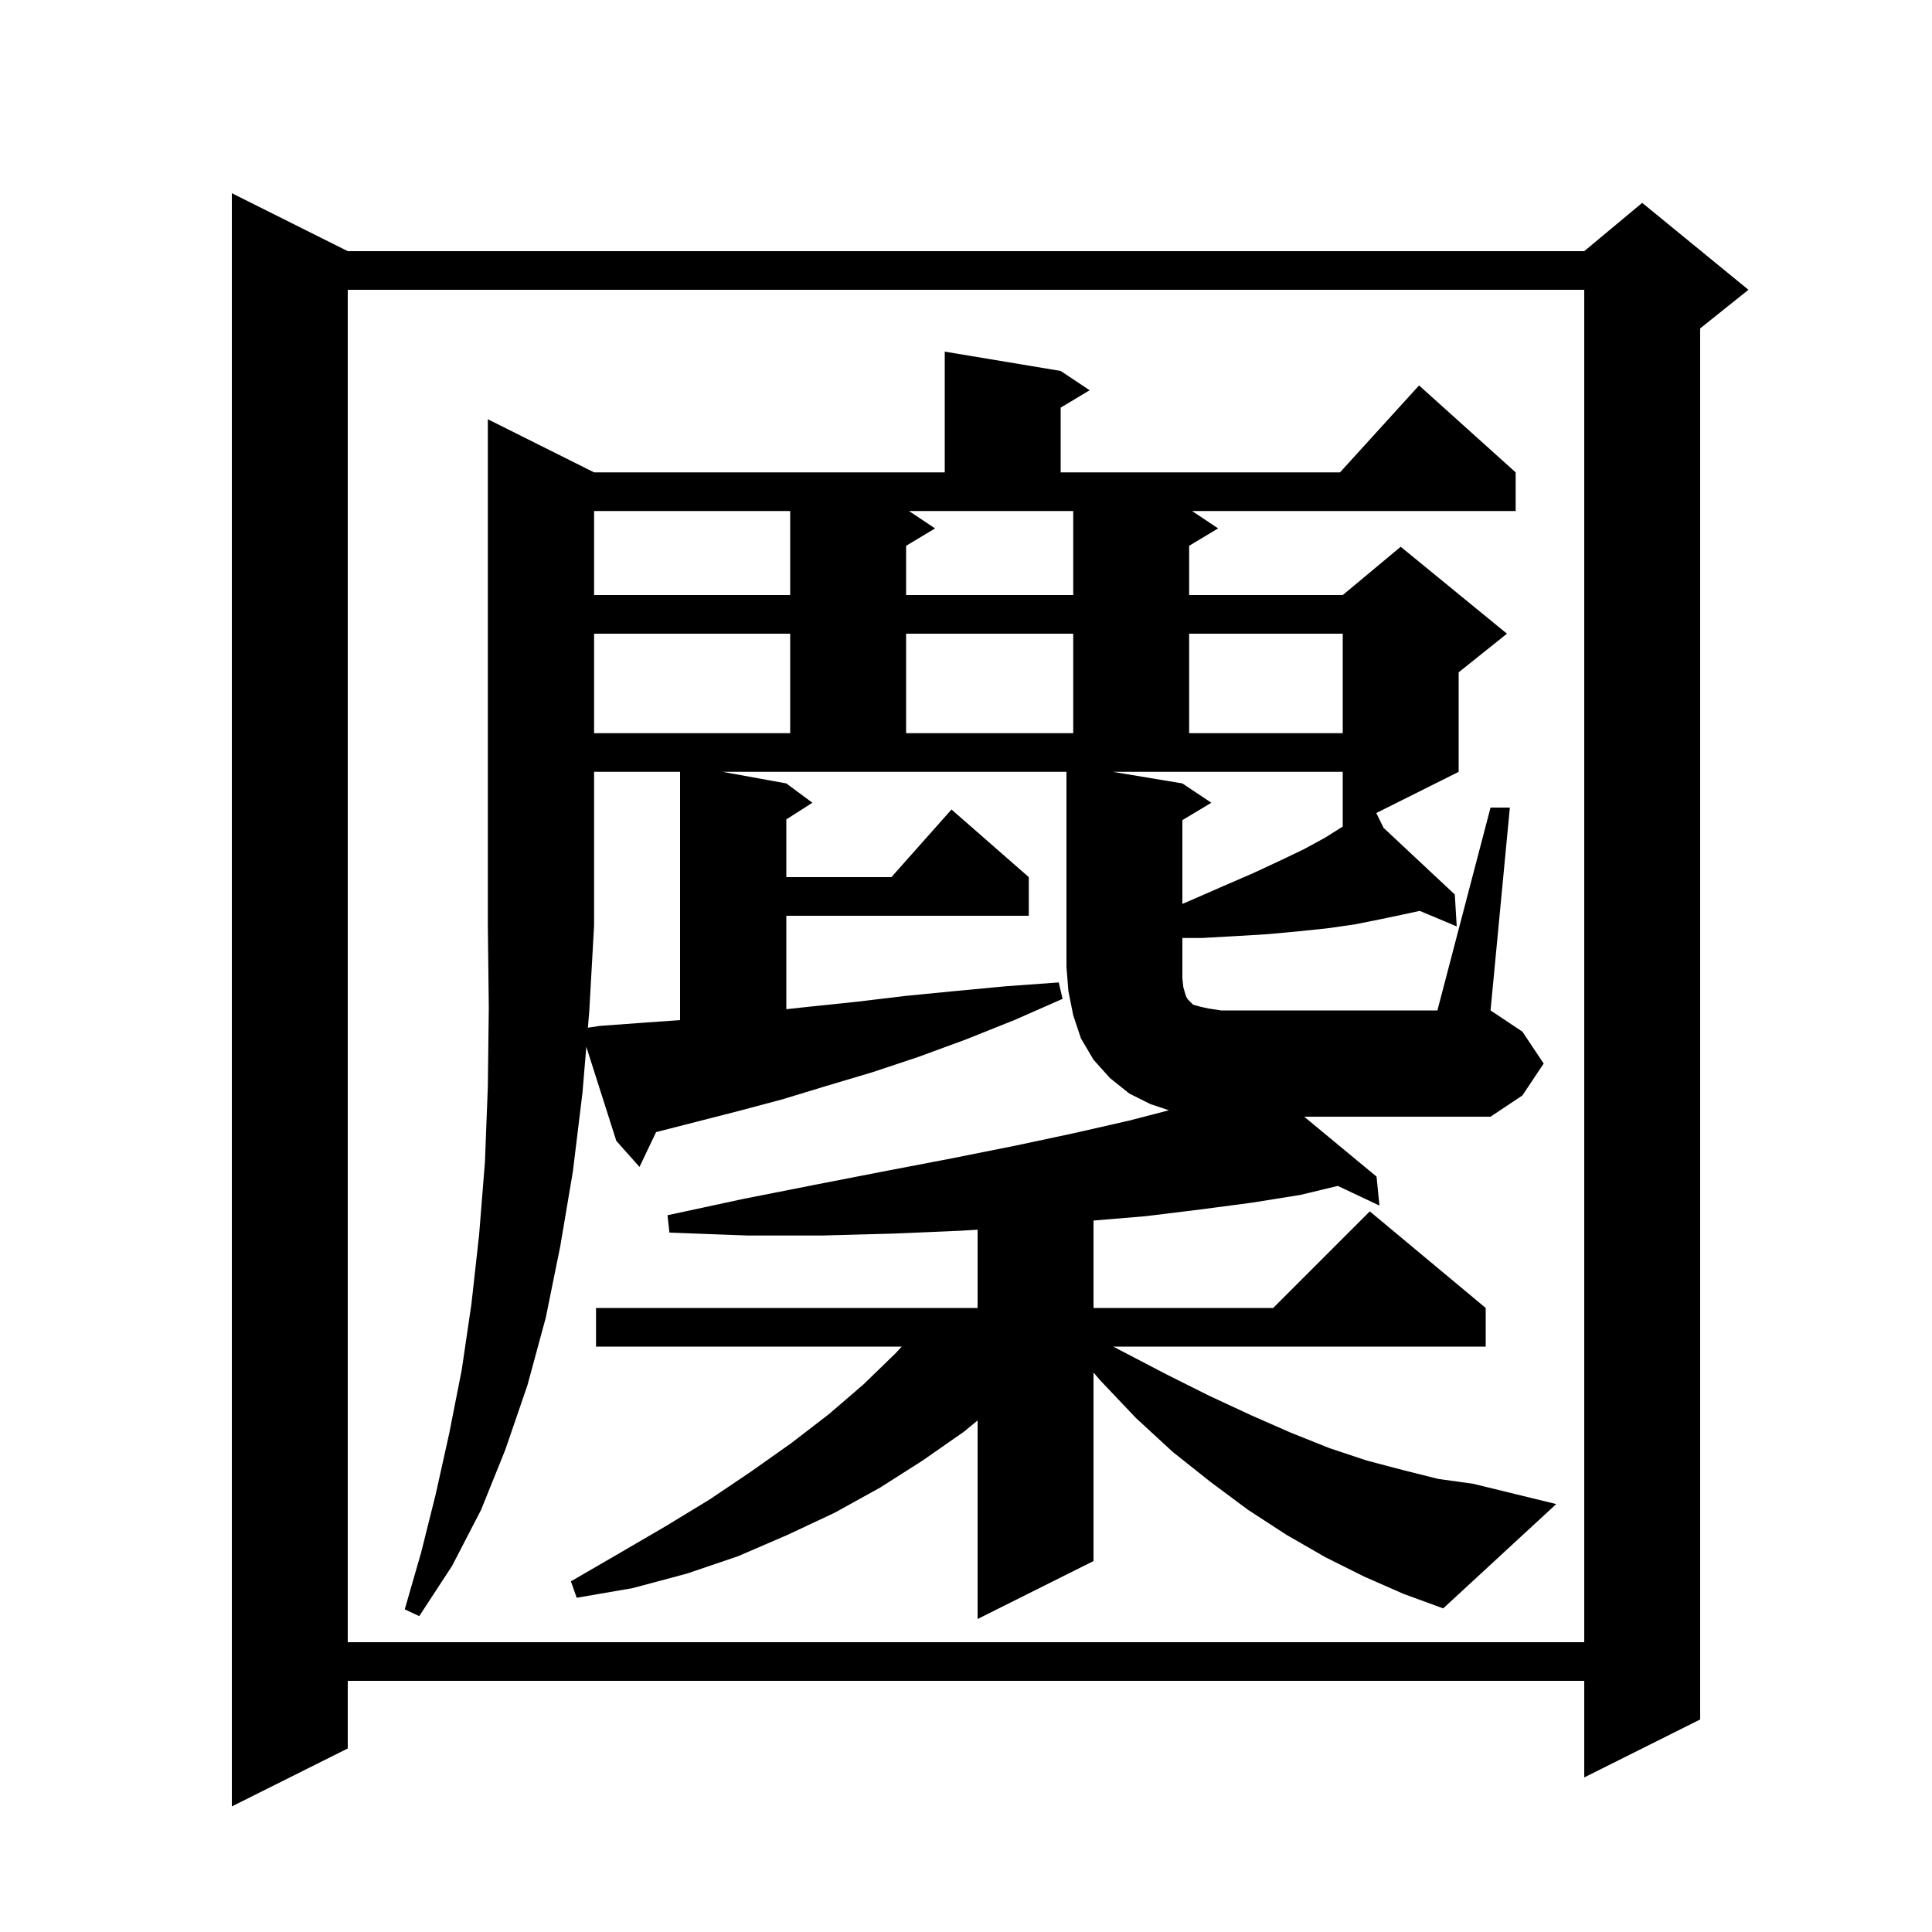 <svg xmlns="http://www.w3.org/2000/svg" xmlns:xlink="http://www.w3.org/1999/xlink" version="1.1" baseProfile="full" viewBox="0 0 200 200" width="200" height="200">
<g fill="black">
<path d="M 36.0 26.0 L 164.0 26.0 L 170.0 21.0 L 181.0 30.0 L 176.0 34.0 L 176.0 178.0 L 164.0 184.0 L 164.0 174.0 L 36.0 174.0 L 36.0 181.0 L 24.0 187.0 L 24.0 20.0 Z M 36.0 30.0 L 36.0 170.0 L 164.0 170.0 L 164.0 30.0 Z M 70.4 105.6 L 70.4 79.9 L 61.5 79.9 L 61.5 95.8 L 61.0 104.7 L 60.859 106.386 L 62.1 106.2 L 66.2 105.9 Z M 122.4 81.1 L 125.4 83.1 L 122.4 84.9 L 122.4 93.571 L 123.5 93.1 L 126.7 91.7 L 129.7 90.4 L 132.5 89.1 L 135.0 87.9 L 137.2 86.7 L 139.0 85.563 L 139.0 79.9 L 115.2 79.9 Z M 61.5 65.6 L 61.5 75.9 L 81.8 75.9 L 81.8 65.6 Z M 93.8 65.6 L 93.8 75.9 L 111.1 75.9 L 111.1 65.6 Z M 123.1 65.6 L 123.1 75.9 L 139.0 75.9 L 139.0 65.6 Z M 61.5 52.9 L 61.5 61.6 L 81.8 61.6 L 81.8 52.9 Z M 96.8 54.7 L 93.8 56.5 L 93.8 61.6 L 111.1 61.6 L 111.1 52.9 L 94.1 52.9 Z M 122.5 102.2 L 122.7 102.9 L 122.8 103.2 L 123.0 103.5 L 123.5 104.0 L 124.2 104.2 L 125.1 104.4 L 126.4 104.6 L 148.8 104.6 L 154.3 83.6 L 156.3 83.6 L 154.3 104.6 L 157.6 106.8 L 159.8 110.1 L 157.6 113.4 L 154.3 115.6 L 135.008 115.6 L 142.5 121.8 L 142.8 124.8 L 138.49 122.765 L 134.6 123.7 L 129.6 124.5 L 124.3 125.2 L 118.6 125.9 L 113.2 126.35 L 113.2 135.4 L 131.8 135.4 L 141.8 125.4 L 153.8 135.4 L 153.8 139.4 L 115.24 139.4 L 116.2 139.9 L 120.8 142.3 L 125.2 144.5 L 129.5 146.5 L 133.6 148.3 L 137.6 149.9 L 141.5 151.2 L 145.3 152.2 L 148.9 153.1 L 152.5 153.6 L 161.1 155.7 L 149.4 166.5 L 145.3 165.0 L 141.2 163.2 L 137.2 161.2 L 133.2 158.9 L 129.2 156.3 L 125.3 153.4 L 121.4 150.3 L 117.6 146.8 L 113.9 142.9 L 113.2 142.083 L 113.2 161.6 L 101.2 167.6 L 101.2 147.045 L 99.8 148.2 L 95.5 151.2 L 91.1 154.0 L 86.4 156.6 L 81.5 158.9 L 76.4 161.1 L 71.1 162.9 L 65.5 164.4 L 59.7 165.4 L 59.1 163.7 L 64.1 160.8 L 68.9 158.0 L 73.5 155.2 L 77.8 152.3 L 81.9 149.4 L 85.8 146.4 L 89.4 143.3 L 92.7 140.1 L 93.348 139.4 L 61.7 139.4 L 61.7 135.4 L 101.2 135.4 L 101.2 127.299 L 99.5 127.4 L 92.5 127.7 L 85.1 127.9 L 77.4 127.9 L 69.3 127.6 L 69.1 125.8 L 77.0 124.1 L 84.6 122.6 L 91.8 121.2 L 98.6 119.9 L 105.1 118.6 L 111.2 117.3 L 116.9 116.0 L 121.006 114.935 L 119.1 114.3 L 116.9 113.2 L 114.9 111.6 L 113.2 109.7 L 111.9 107.5 L 111.1 105.1 L 110.6 102.6 L 110.4 100.1 L 110.4 79.9 L 74.8 79.9 L 81.4 81.1 L 84.1 83.1 L 81.4 84.823 L 81.4 90.8 L 92.278 90.8 L 98.5 83.8 L 106.5 90.8 L 106.5 94.8 L 81.4 94.8 L 81.4 104.472 L 83.9 104.2 L 88.7 103.7 L 93.7 103.1 L 98.8 102.6 L 104.1 102.1 L 109.6 101.7 L 110.0 103.4 L 105.0 105.6 L 100.0 107.6 L 95.1 109.4 L 90.3 111.0 L 85.6 112.4 L 81.0 113.8 L 76.5 115.0 L 67.919 117.195 L 66.2 120.8 L 63.8 118.1 L 60.695 108.364 L 60.3 113.1 L 59.3 121.3 L 58.0 129.0 L 56.5 136.4 L 54.6 143.4 L 52.3 150.1 L 49.8 156.3 L 46.8 162.1 L 43.4 167.3 L 41.9 166.6 L 43.6 160.7 L 45.1 154.7 L 46.5 148.4 L 47.8 141.8 L 48.8 135.0 L 49.6 127.8 L 50.2 120.3 L 50.5 112.5 L 50.6 104.3 L 50.5 95.8 L 50.5 43.4 L 61.5 48.9 L 97.8 48.9 L 97.8 36.4 L 109.8 38.4 L 112.8 40.4 L 109.8 42.2 L 109.8 48.9 L 138.718 48.9 L 146.9 39.9 L 156.9 48.9 L 156.9 52.9 L 123.4 52.9 L 126.1 54.7 L 123.1 56.5 L 123.1 61.6 L 139.0 61.6 L 145.0 56.6 L 156.0 65.6 L 151.0 69.6 L 151.0 79.9 L 142.474 84.163 L 143.228 85.699 L 150.6 92.6 L 150.8 95.9 L 146.969 94.294 L 145.1 94.7 L 142.7 95.2 L 140.2 95.7 L 137.4 96.1 L 134.5 96.4 L 131.3 96.7 L 128.0 96.9 L 124.4 97.1 L 122.4 97.1 L 122.4 101.3 Z " />
</g>
</svg>
